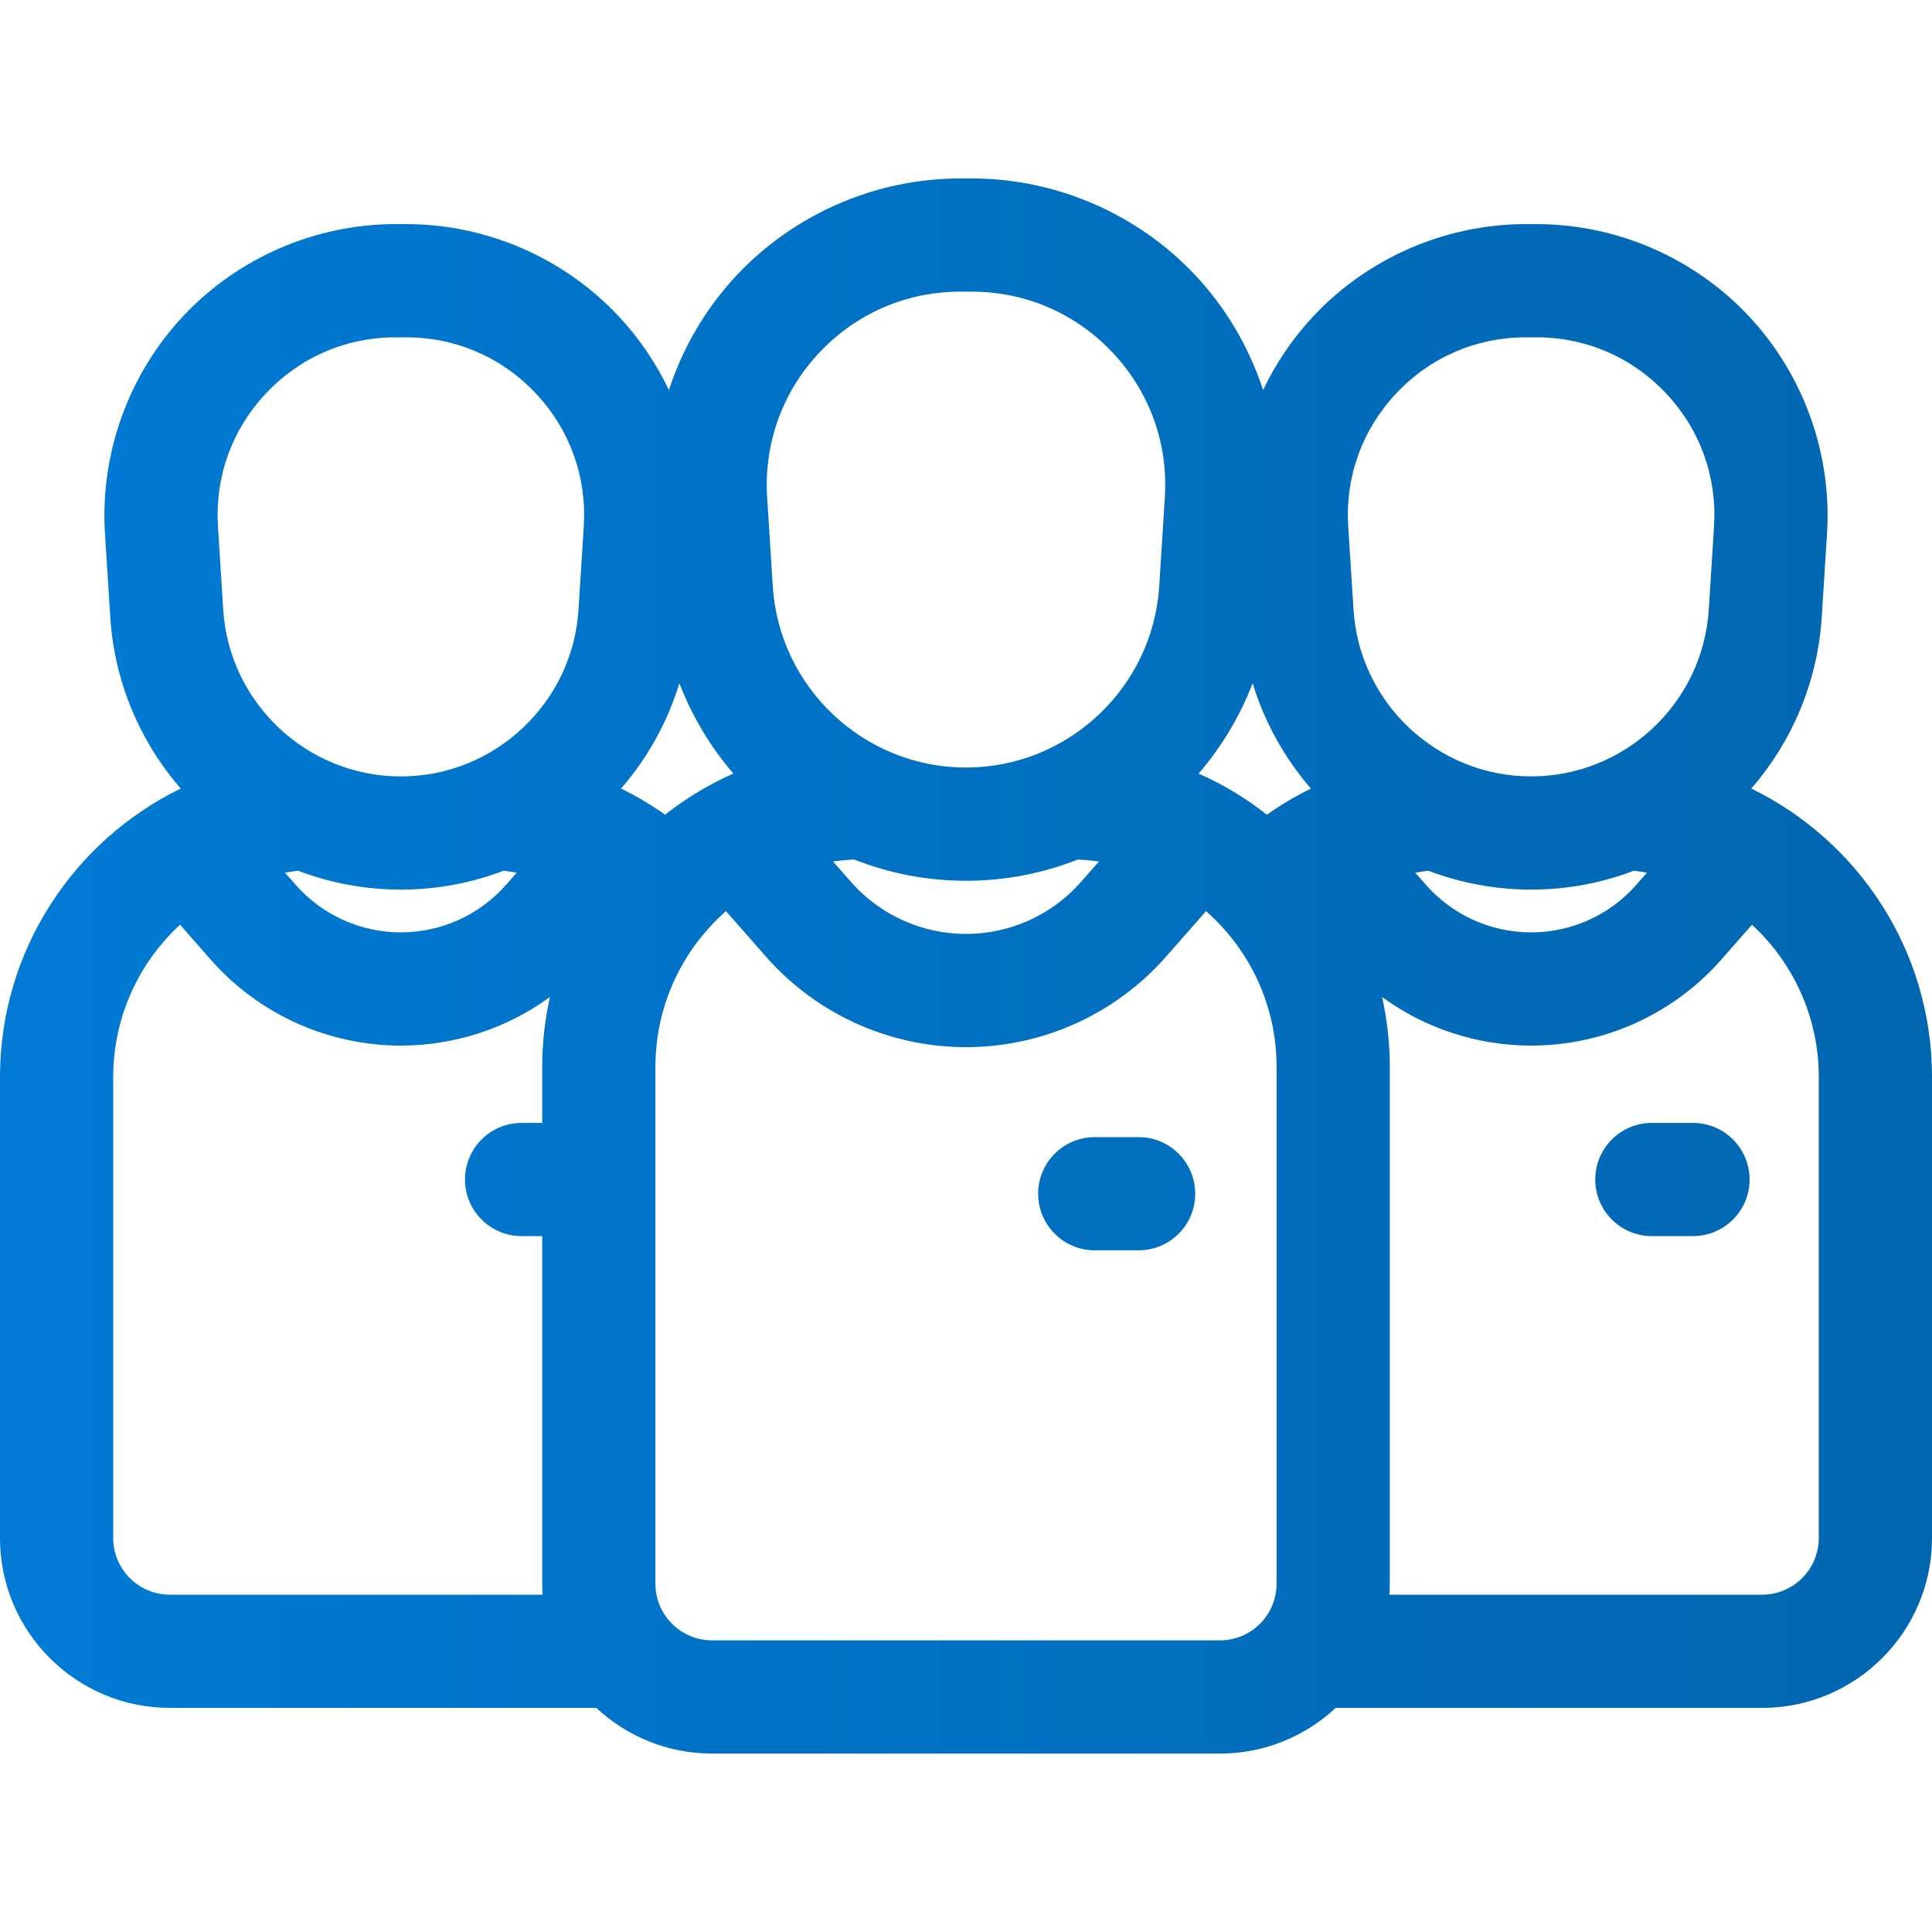 <svg width="50" height="50" viewBox="0 0 50 50" fill="none" xmlns="http://www.w3.org/2000/svg">
<path d="M45.324 20.408C46.368 19.203 47.039 17.662 47.147 15.963L47.283 13.812C47.414 11.743 46.675 9.69 45.256 8.178C43.838 6.667 41.835 5.8 39.762 5.8H39.489C37.416 5.8 35.414 6.667 33.995 8.178C33.459 8.75 33.02 9.398 32.689 10.095C32.33 8.998 31.737 7.979 30.935 7.124C29.44 5.532 27.33 4.618 25.145 4.618H24.855C22.67 4.618 20.56 5.532 19.065 7.124C18.263 7.979 17.67 8.998 17.311 10.095C16.98 9.398 16.541 8.75 16.005 8.178C14.586 6.667 12.584 5.8 10.511 5.8H10.238C8.165 5.8 6.162 6.667 4.744 8.178C3.325 9.69 2.586 11.743 2.717 13.812L2.853 15.963C2.961 17.662 3.632 19.203 4.676 20.408C1.91 21.757 0 24.596 0 27.874V39.805C0 42.228 1.971 44.2 4.395 44.2H15.432C16.218 44.932 17.27 45.382 18.427 45.382H31.573C32.73 45.382 33.782 44.932 34.568 44.2H45.605C48.029 44.2 50 42.228 50 39.805V27.874C50 24.596 48.09 21.757 45.324 20.408ZM13.498 31.99H14.032V40.987C14.032 41.082 14.036 41.176 14.042 41.27H4.395C3.587 41.27 2.93 40.613 2.93 39.805V27.874C2.93 26.317 3.596 24.913 4.659 23.931L5.45 24.831C6.694 26.248 8.489 27.06 10.374 27.06C11.773 27.06 13.121 26.612 14.232 25.803C14.103 26.385 14.032 26.989 14.032 27.61V29.061H13.498C12.69 29.061 12.034 29.716 12.034 30.526C12.034 31.334 12.69 31.99 13.498 31.99ZM7.375 22.584C7.488 22.565 7.602 22.548 7.716 22.535C8.545 22.85 9.441 23.023 10.374 23.023C11.307 23.023 12.203 22.85 13.032 22.535C13.147 22.548 13.26 22.565 13.373 22.584L13.098 22.898C12.409 23.681 11.417 24.13 10.374 24.13C9.332 24.13 8.339 23.681 7.651 22.898L7.375 22.584ZM15.108 13.627L14.972 15.778C14.819 18.198 12.799 20.094 10.374 20.094C7.95 20.094 5.93 18.198 5.777 15.778L5.641 13.627C5.56 12.344 6 11.121 6.88 10.184C7.76 9.246 8.952 8.73 10.238 8.73H10.51C11.796 8.73 12.989 9.246 13.869 10.184C14.749 11.121 15.189 12.344 15.108 13.627ZM21.201 9.129C22.159 8.11 23.456 7.548 24.855 7.548H25.145C26.544 7.548 27.841 8.11 28.799 9.129C29.756 10.149 30.235 11.48 30.146 12.876L30.001 15.169C29.834 17.802 27.638 19.864 25 19.864C22.362 19.864 20.166 17.802 19.999 15.17L19.854 12.876C19.766 11.48 20.244 10.149 21.201 9.129ZM28.441 22.296L27.978 22.822C27.226 23.679 26.14 24.17 25 24.17C23.86 24.17 22.774 23.679 22.022 22.822L21.559 22.296C21.739 22.27 21.922 22.253 22.107 22.245C23.006 22.599 23.982 22.794 25 22.794C26.018 22.794 26.994 22.599 27.893 22.245C28.078 22.253 28.261 22.27 28.441 22.296ZM17.582 17.681C17.913 18.544 18.389 19.333 18.979 20.02C18.345 20.301 17.752 20.66 17.213 21.084C16.853 20.83 16.472 20.603 16.073 20.408C16.751 19.625 17.272 18.7 17.582 17.681ZM33.038 40.987C33.038 41.795 32.381 42.452 31.573 42.452H18.427C17.619 42.452 16.962 41.795 16.962 40.987V27.61C16.962 26.006 17.669 24.565 18.788 23.58L19.821 24.756C21.13 26.245 23.017 27.1 25 27.1C26.983 27.1 28.87 26.245 30.179 24.756L31.212 23.58C32.331 24.565 33.038 26.006 33.038 27.61V40.987ZM32.787 21.084C32.248 20.66 31.655 20.301 31.021 20.02C31.611 19.333 32.087 18.544 32.418 17.681C32.728 18.7 33.249 19.625 33.927 20.409C33.528 20.603 33.148 20.83 32.787 21.084ZM34.892 13.627C34.811 12.344 35.251 11.121 36.131 10.184C37.011 9.246 38.204 8.73 39.489 8.73H39.762C41.048 8.73 42.24 9.246 43.12 10.184C44.001 11.121 44.44 12.344 44.359 13.627L44.223 15.778C44.07 18.198 42.05 20.093 39.626 20.093C37.201 20.093 35.182 18.198 35.029 15.778L34.892 13.627ZM42.624 22.584L42.349 22.898C41.661 23.681 40.668 24.13 39.626 24.13C38.583 24.13 37.59 23.681 36.902 22.898L36.627 22.585C36.74 22.565 36.853 22.548 36.968 22.535C37.797 22.85 38.693 23.023 39.626 23.023C40.559 23.023 41.455 22.85 42.283 22.535C42.398 22.548 42.512 22.565 42.624 22.584ZM47.07 39.805C47.07 40.613 46.413 41.27 45.605 41.27H35.958C35.964 41.176 35.968 41.082 35.968 40.987V27.61C35.968 26.989 35.897 26.385 35.768 25.803C36.879 26.612 38.227 27.06 39.626 27.06C41.511 27.06 43.306 26.248 44.55 24.831L45.341 23.931C46.404 24.913 47.07 26.317 47.07 27.874V39.805Z" fill="url(#paint0_linear_2178_2773)"/>
<path d="M43.814 29.061H42.75C41.941 29.061 41.285 29.716 41.285 30.526C41.285 31.334 41.941 31.99 42.75 31.99H43.814C44.623 31.99 45.279 31.334 45.279 30.526C45.279 29.716 44.623 29.061 43.814 29.061Z" fill="url(#paint1_linear_2178_2773)"/>
<path d="M29.468 29.429H28.332C27.523 29.429 26.867 30.085 26.867 30.894C26.867 31.703 27.523 32.358 28.332 32.358H29.468C30.276 32.358 30.932 31.703 30.932 30.894C30.932 30.085 30.276 29.429 29.468 29.429Z" fill="url(#paint2_linear_2178_2773)"/>
<defs>
<linearGradient id="paint0_linear_2178_2773" x1="-8.538" y1="29.816" x2="66.995" y2="29.816" gradientUnits="userSpaceOnUse">
<stop stop-color="#007EDA"/>
<stop offset="1" stop-color="#015FA4"/>
</linearGradient>
<linearGradient id="paint1_linear_2178_2773" x1="-8.538" y1="29.816" x2="66.995" y2="29.816" gradientUnits="userSpaceOnUse">
<stop stop-color="#007EDA"/>
<stop offset="1" stop-color="#015FA4"/>
</linearGradient>
<linearGradient id="paint2_linear_2178_2773" x1="-8.538" y1="29.816" x2="66.995" y2="29.816" gradientUnits="userSpaceOnUse">
<stop stop-color="#007EDA"/>
<stop offset="1" stop-color="#015FA4"/>
</linearGradient>
</defs>
</svg>
